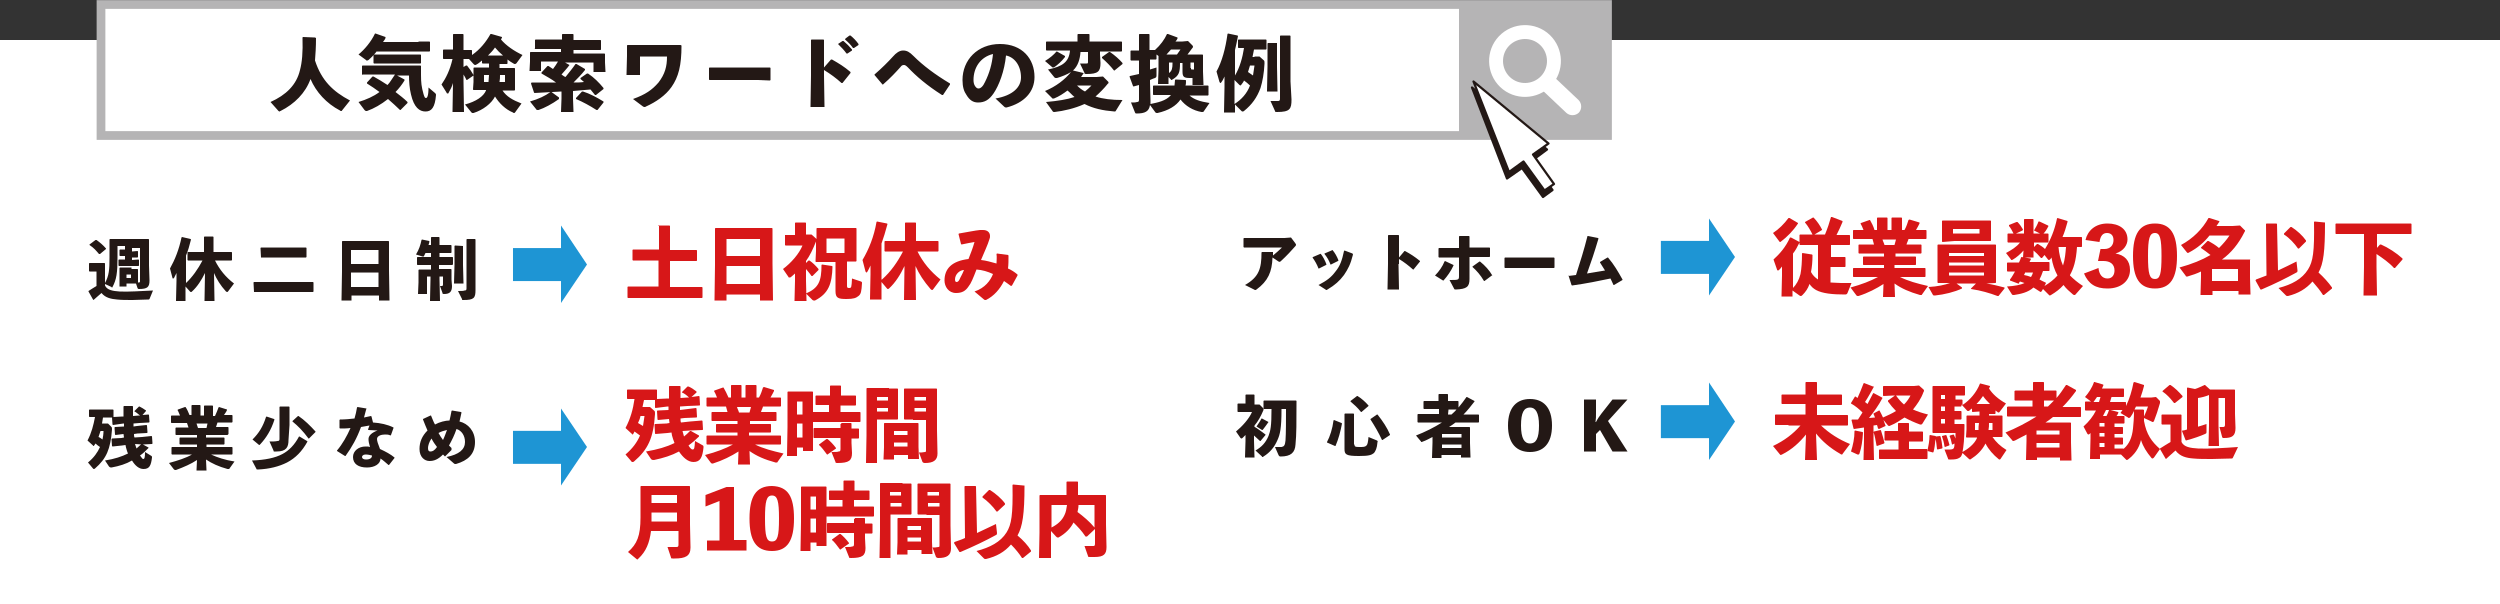 <svg version="1.1" xmlns="http://www.w3.org/2000/svg" x="0" y="0" viewBox="0 0 500 120.9" style="enable-background:new 0 0 500 120.9" xml:space="preserve"><rect x="0" y="0" width="500" height="120.9" fill="#333333" stroke="none"/><style>.st0{fill:#fff}.st1{fill:#231815}.st2{fill:#d71718}.st3{fill:#1e95d4}.st7{fill:none;stroke:#231815;stroke-width:.449;stroke-linecap:round;stroke-linejoin:round}</style><path class="st0" d="M0 8h500v112.9H0z"/><path class="st1" d="M26.3 53.8h1.2l.1.1v2.6h.1c.3 0 .3-.1.3-.3v-6.6h-1.6v.7l1.1-.1.1.1v1.1l-.1.1h-1.1v.5l1.3-.1.1.1v1.1l-.1.1H23.8l-.1-.1V52l.1-.1H25v-.7h-1l-.1-.1V50l.1-.1h1v-.7h-1.5v2.2c0 3.2-.2 4.5-1 6 0 .1-.1.1-.1.1s-.1 0-.1-.1l-1.3-.6v.3c.4.9 1.5 1.1 2.9 1.2 1.6.1 4.4-.1 6.7-.2l-.7 1.7c-.1.1-.1.1-.2.1-1.1 0-2.2.1-3.2.1-1.2 0-2.2 0-3.1-.1-1.1-.1-2.3-.3-3.1-1.3-.5.4-1 .9-1.6 1.4l-.1-.1-.9-1.6v-.1c.6-.4 1.1-.7 1.6-1v-2.9H17.9l-.1-.1v-1.5l.1-.1h3l.1.1v3.9c.8-1.5.9-2.6.9-5.1v-3.6l.1-.1h7.7l.1.1V53.1l.1 3c0 1.3-.4 1.7-2.1 1.7-.2 0-.2 0-.3-.2l-.3-.9H25.3v.6h-1.4v-3.7l.1-.1h2.3zm-6.3-3h-.2c-.6-.7-1-1.2-1.9-1.8v-.1l1.2-.9h.2c.7.5 1.3 1 1.9 1.7v.1l-1.2 1zm5.3 4.8h.9v-.7h-.9v.7zM37.1 56.7c1.4-1.3 2.5-2.9 3.4-4.6H37.6l-.1-.1v-1.5l.1-.1h3.2v-3l.1-.1h1.7l.1.1v3h3.6l.1.1V52l-.1.1H43c.9 1.8 2.1 3.3 3.8 4.6l-1.2 1.6c-.1.1-.1.1-.2.1s-.1-.1-.2-.1c-1.1-1.2-1.9-2.5-2.4-3.7l.1 5.6h-2l.1-5.6c-.7 1.4-1.5 2.7-2.6 3.7-.1.1-.1.1-.2.1s-.1 0-.2-.1l-.9-1v2.9h-1.9l.1-4.1v-1.5l-.5 1c-.1.1-.1.1-.2.1s-.1-.1-.1-.1l-.5-1.9c1-1.8 1.8-3.8 2.3-6.2l.1-.1 1.7.4.1.1c-.3 1.2-.6 2.3-1 3.2v5.6zM50.8 58.4l-.1-1.9.1-.1h11.8l.1.1v1.8l-.1.1H50.8zm1.4-6.9-.1-1.9.1-.1h9l.1.1v1.8l-.1.1h-9zM70.3 59.1v1h-2l.1-5.8v-6l.1-.1h9.2l.1.1v5.8l.1 6h-2.1v-1h-5.5zm5.4-9.1h-5.5v2.8h5.5V50zm0 4.5h-5.5v2.9h5.5v-2.9zM85.1 50.6l-.3.6c0 .1-.1.1-.1.1h-.2l-1.3-.4c.6-1 .9-1.9 1.1-2.9l.1-.1 1.4.3.1.1c-.1.3-.1.5-.2.7h.5v-1.5l.1-.1h1.5l.1.1V49h2.3l.1.1v1.4l-.1.1h-2.3v.8h2.6l.1.1v1.4l-.2.1h-2.6v.8h2.4l.1.1v2l.1 1.3c0 1.2-.5 1.6-1.6 1.6-.2 0-.3 0-.3-.2l-.5-1.4h.4c.1 0 .2-.1.2-.3v-1.6h-.7v.5l.1 4.4h-2l.1-4.4v-.5h-.7v3.5h-1.8l.1-2.3V54l.1-.1H86.2V53h-2.7l-.1-.1v-1.4l.1-.1h2.7v-.8h-1.1zm7.5-1.4V53l.1 3.7h-1.9l.1-3.7v-3.8l.1-.1 1.6.1zm2.5 8.8c0 1.6-.3 2-2.4 2-.3 0-.3 0-.3-.2l-.8-1.6c.6 0 1.1 0 1.3-.1.3 0 .4-.1.4-.4v-9.8l.1-.1H95l.1.1V58z"/><path class="st2" d="m131.6 45.2.1-.1h2.2l.1.1V50h5.3l.1.1v2l-.1.1H134v5.2h6.4l.1.1v2l-.1.1h-14.8l-.1-.1v-2.1l.1-.1h6.1v-5.2h-5.1l-.1-.1v-2l.1-.1h5.2v-4.7zM145.3 58.9v1.2h-2.4l.1-7.1v-7.3l.1-.1h11.3l.1.1v7l.1 7.4H152v-1.2h-6.7zm6.7-11.1h-6.7v3.4h6.7v-3.4zm0 5.4h-6.7v3.6h6.7v-3.6zM161.7 52.1h.2c.7.5 1.2 1 1.8 1.7v.2l-1.2 1.2h-.2c-.4-.6-.8-1-1.1-1.4v2.4l.1 4h-2.4l.1-4v-1.5c-.3.3-.6.5-.8.7-.1.1-.2.1-.3.1s-.2 0-.2-.1l-1.1-1.6c1.6-1.2 3.2-3 3.9-4.7h-3.4l-.1-.1v-2h2v-2.4l.1-.1h2l.1.1v2.3h1.1l.9.8.1.1v-2.1l.1-.1H171.2l.1.1v6.5l-.1.1h-1.8v4.9c0 .3.1.4.4.4.5 0 .5-.1.6-1.9l1.8.6c.2.1.2.1.2.3-.1 1.7-.2 2.2-.7 2.6-.5.4-1 .6-2.4.6-1.7 0-2.2-.2-2.2-1.6V52.4H163.2l-.1-.1.1-2.1v-1.9c-.6 1.5-1.2 2.8-2 3.9v.4l.5-.5zm-.5 6.6c2.5-1.1 3.1-2.4 3.1-5.7l.1-.1 2 .3.1.1c-.1 3.5-.8 5.4-3.5 6.8h-.2c-.1 0-.2 0-.3-.1l-1.3-1.3zm7.7-8.1v-2.9h-3.6v2.9h3.6zM176.4 55.9c1.8-1.6 3.1-3.5 4.2-5.6H177l-.1-.1v-1.9l.1-.1h4v-3.6l.1-.1h2l.1.1v3.6h4.4l.1.1v1.9l-.1.1h-4.1c1.1 2.2 2.6 4 4.6 5.6l-1.5 2c-.1.1-.1.1-.2.1s-.2-.1-.3-.2c-1.3-1.5-2.3-3-3-4.6l.1 6.8h-2.4l.1-6.8c-.8 1.7-1.8 3.3-3.1 4.5-.1.1-.2.1-.2.1-.1 0-.1 0-.2-.1l-1.1-1.3v3.5H174l.1-5v-1.8c-.2.5-.4.8-.6 1.2-.1.1-.1.2-.2.2s-.1-.1-.2-.2l-.6-2.3c1.3-2.2 2.3-4.7 2.8-7.6l.1-.1 2 .4.1.1c-.4 1.5-.8 2.8-1.2 3.9v7.2zM194.9 58.3c2.1-.7 3.2-2.2 3.7-3.5-1.1-.5-2.1-.8-3.3-.9-.7 1.8-1.1 2.8-1.6 3.4-.6.9-1.3 1.3-2.5 1.3-1.5 0-2.3-1.3-2.3-2.5 0-2.4 1.5-3.9 4.8-4.3.5-1.3.8-2 1.2-3.4-.7.1-1.6.3-2.6.5l-.1-.1-.5-2 .1-.1c1.8-.3 3.2-.6 4.2-.7h.6c.9 0 1.4.5 1.4 1.2 0 .2 0 .4-.1.6-.4 1.3-1 2.5-1.7 4.2 1 .1 2 .4 3.1.7 0-.6.1-1.2 0-1.9l.1-.1 2.2.3.1.1c0 1 0 1.8-.1 2.6.7.3 1.3.7 1.9 1.2v.2l-1.1 2-.2.1c-.5-.4-1-.7-1.4-1-.8 1.6-2 3-3.6 3.8-.2 0-.3 0-.4-.1l-1.9-1.6zm-3.9-2.4c0 .3.1.5.3.5.2 0 .4-.1.6-.5.2-.5.5-.9.9-1.9-.8 0-1.8.8-1.8 1.9z"/><path class="st1" d="M254.6 50.4v.7c.6-.5 1.3-1.1 1.8-1.6h-7.6l-.1-.1v-1.7l.1-.1H256.9l1.3-.1.9 1.2c0 .1.1.1.1.2s0 .2-.1.3c-.7.8-1.8 2-2.9 3-.2.2-.3.2-.5.1l-1.2-.8c-.1 2.9-.9 4.7-3.2 6.4-.1.1-.2.1-.2.1-.1 0-.2 0-.3-.1L249 57c2.8-1.6 3.3-3.3 3.3-6.5l.1-.1h2.2zM264.1 50.7c.5.6.9 1.4 1.2 2.2l-.1.1-1.4.7h-.1c-.3-.8-.7-1.5-1.2-2.2l.1-.1 1.4-.6h.1zm6.5.2c-.5 2-1 2.9-1.8 4.1-.9 1.2-1.8 2-3.3 2.9-.1.1-.2.1-.2.1-.1 0-.1 0-.2-.1l-1.4-.9c1.7-.9 2.5-1.5 3.4-2.7.9-1.1 1.3-2.2 1.7-4.1l.1-.1 1.6.6.1.2zm-4.1-.9c.5.6.9 1.3 1.2 2.1l-.1.1-1.4.7h-.1c-.3-.8-.7-1.5-1.2-2.1v-.1l1.4-.6.2-.1zM279.7 52.8l.1 5.1h-2.3l.1-5.1v-5.7l.1-.1h2l.1.1v4.4l1.1-1.3h.1c1.1.6 1.9 1.1 3 2v.1l-1.3 1.6h-.1c-.9-.8-1.8-1.5-2.8-2.1v1zM287 55.1c.8-.8 1.5-1.8 1.9-2.8l.1-.1 1.7.8v.1c-.5 1.1-1.2 2.1-2 3h-.1l-1.6-1zm4.8-7.8.1-.1h1.9l.1.1v2.2h4l.1.1v1.7l-.1.1h-4v4.4c0 1.6-.6 2-2.7 2.1-.3 0-.3 0-.4-.2l-.9-1.7c1.8 0 1.9 0 1.9-.8v-3.7h-4l-.1-.1v-1.7l.1-.1h4v-2.3zm6.7 7.7-1.6 1.2h-.1c-.7-1.2-1.5-2.1-2.3-2.8v-.1l1.4-1h.1c1 .8 1.9 1.8 2.4 2.7h.1zM308.9 53.6H301l-.1-.1v-1.9l.1-.1h9.8l.1.1v1.9l-.1.1h-1.9zM313.6 55.2c.6-.1 1.1-.1 1.6-.2.8-2.5 1.6-5 2.3-7.8h.1l2 .4.1.1c-.8 2.7-1.5 4.8-2.3 7l3.6-.6c-.3-.5-.7-1.1-1-1.6v-.1l1.5-.9h.1c1.2 1.4 2 2.8 2.9 4.4v.1l-1.7 1h-.1c-.2-.4-.4-.9-.6-1.3-2.4.5-4.8 1-7.7 1.4l-.1-.1-.6-1.9-.1.1z"/><g><path class="st2" d="M358.5 57.7c.8-.8 1.3-1.7 1.6-2.9.2-1.1.3-2.4.3-4.1l.1-.1 1.9.3.1.1c0 1.3-.1 2.4-.3 3.4.3.6.8 1.1 1.4 1.5V49H360l-.1-.1V47l.1-.1h2.5c-.4-.8-.9-1.7-1.5-2.4v-.1l1.6-.9h.1c.7.7 1.3 1.6 1.7 2.4v.1l-1.5.9h2.1c.5-1.2.9-2.4 1.2-3.5h.2l2.1.8v.2c-.4 1-.8 1.8-1.2 2.6h2.6l.1.1v1.8l-.1.1h-3.7v2.4h2.8l.1.1v1.8l-.1.1h-2.9v3.1c.6 0 1.3.1 2.1.1h2.1l-.8 2c-.1.2-.2.3-.5.3-2.5 0-4.5-.2-5.8-.9-.5-.3-.9-.6-1.3-1.2-.3.9-.8 1.6-1.4 2.2-.1.1-.2.2-.3.2-.1 0-.2 0-.3-.1l-1.4-1v1.2h-2.2l.1-4.2v-1.8c-.2.3-.4.5-.6.7-.1.1-.2.1-.2.1-.1 0-.2-.1-.2-.2l-.7-2c1.2-1.1 2.4-2.4 3.3-4.4h.2l1.7.9v.1c-.4.8-.8 1.6-1.3 2.2v7zm-.6-14.1 1.7 1v.1c-1 1.5-2.2 2.7-3.4 3.6-.1.1-.1.1-.2.1s-.1-.1-.2-.2l-1.2-1.6c1.2-.8 2.2-1.8 3.1-3h.2z"/><path class="st2" d="M378.9 51.3h4.2l.1.1v1.5l-.1.1h-4.2v.6h6.1l.1.1v1.6l-.1.1h-5c1.6.8 3.4 1.3 5.6 1.8l-1.2 1.7c0 .1-.1.1-.2.1h-.2c-2.1-.6-3.7-1.3-5.1-2.3l.1 2.7h-2.4l.1-2.6c-1.4.9-3.1 1.8-5 2.4h-.2c-.1 0-.2-.1-.2-.1l-1.2-1.6c2.2-.6 4-1.3 5.5-2.1h-4.9l-.1-.1v-1.6l.1-.1h6.1V53h-4.1l-.1-.1v-1.5l.1-.1h4.1v-.6h-5l-.1-.1V49l.1-.1h3c-.1-.4-.2-.7-.3-1.1h-3.8l-.1-.1v-1.6l.1-.1h2c-.2-.5-.4-1-.6-1.3l.1-.1 1.7-.6h.1c.3.5.7 1.3.9 2h.5v-2.4l.1-.1h1.9l.1.1V46h.8v-2.4l.1-.1h1.9l.1.1V46h.5c.4-.7.6-1.4.8-2l.2-.1 2 .6v.2c-.2.4-.4.8-.7 1.3h2l.1.1v1.6l-.1.1h-3.5c-.1.4-.3.7-.4 1.1h2.9l.1.1v1.6l-.1.1h-5.1v.6zm-2.4-3.4c.1.4.3.7.4 1.1h2c.1-.4.2-.7.3-1.1h-2.7zM397.3 56.7c1.3.2 2.4.5 3.6.8v.2l-1.2 1.5h-.2c-1.6-.6-3.3-1.1-5.3-1.4v-.1l1-1h-3.9l1.1.8v.2c-1.5.7-3.5 1.2-5.4 1.4-.3 0-.3 0-.4-.1l-.9-1.6c1.8-.1 3.2-.4 4.3-.8h-2.4l-.1-.1V49l.1-.1h11.5l.1.1V56.5l-.1.1-1.8.1zm-8.8-8.3-.1-.1v-4.1l.1-.1h9.6l.1.1V48.1l-.1.1H390.9l-2.4.2zm8.3 2.8v-.6h-7v.6h7zm0 1.9v-.6h-7v.6h7zm-7 2h7v-.6h-7v.6zm6.1-8.4v-.9h-5.3v.9h5.3zM415.4 49.4c-.2 2.9-.7 4.3-1.4 5.6v.1c.7.7 1.5 1.4 2.6 2.1l-1.5 1.7c-.1.1-.1.1-.2.1s-.2 0-.3-.1c-.7-.6-1.4-1.2-1.9-1.9-.7.8-1.5 1.4-2.5 2-.1 0-.1.1-.2.1s-.1 0-.2-.1l-1.2-1.2-.3.5-.2.1c-.5-.3-.9-.6-1.4-.9-1.1 1-2.6 1.3-3.9 1.5-.2 0-.3 0-.4-.1l-1-1.6c1.5-.1 2.7-.3 3.5-.7l-.9-.3c-.1.1-.2.2-.2.4h-.2l-1.6-.6v-.2c.4-.5.7-1.1 1-1.6h-1.5l-.1-.1v-1.6l.1-.1h2.3c.1-.3.3-.6.4-1l.1-.1 1.8.3.1.1-.3.6h3.9l.1.1v1.6l-.1.1h-1.2c-.2.6-.4 1.1-.7 1.7.4.2.7.4 1.2.6l.1.1-.3.6c1-.6 1.9-1.3 2.6-2.1-.6-1.1-1-2.3-1.2-3.6-.1.1-.1.2-.2.3-.1.1-.2.2-.3.2-.1 0-.1 0-.2-.1l-.7-.9-.5.6h-.2c-.6-.7-1-1.1-1.5-1.5v1.4h-2.1l.1-1.4c-.6.7-1.4 1.4-2.1 1.8-.1 0-.1.1-.2.1s-.2 0-.2-.1l-1-1.3c1.1-.6 2.1-1.2 2.8-2.1H401.6l-.1-.1v-1.6l.1-.1h1.1c-.3-.6-.5-1-.9-1.5V45l1.5-.6h.2c.5.5.8 1 1.1 1.5l-.1.2-1.3.6h1.6v-2.8l.1-.1h1.7l.1.1v2.8H408l-1.2-.6c.3-.5.7-1.2.9-1.8h.2l1.7.8.1.1c-.4.8-.7 1.2-1 1.5h.9l.1.1v1.6l-.1.1H406.8V49.4l.6-.6h.2c.5.3 1 .6 1.4 1 1.1-1.8 1.9-3.7 2.4-6.1l.1-.1 2 .6v.2c-.3 1.1-.6 2.1-1 3h3.8l.1.1v1.8l-.1.1h-.9zm-10.3 5-.3.6c.5.1.9.2 1.4.4.2-.3.3-.6.4-.9h-1.5zm6.6-5c.1 1.3.4 2.6.9 3.7.4-1.2.5-2.5.6-3.7h-1.5zM417.1 48c.4-1.8 1.9-3.3 4.4-3.3 2.3 0 4 1.1 4 3.2 0 1-.7 2.3-2.4 2.8 1.8.3 2.9 1.4 2.9 3.3 0 2.1-1.7 3.7-4.5 3.7-2.4 0-3.8-.9-4.7-3l2.9-1.1c.1 1.2.7 2.1 1.8 2.1 1 0 1.4-.8 1.4-1.6 0-1.3-.9-1.9-2.2-1.9h-1.1l.5-2.4h.8c1.1 0 1.8-.7 1.8-1.8 0-1-.6-1.4-1.3-1.4-.8 0-1.3.5-1.5 1.8l-2.8-.4zM435.4 51.2c0 4.4-1.3 6.5-4.4 6.5-3.1 0-4.4-2.1-4.4-6.5s1.3-6.5 4.4-6.5c3.1 0 4.4 2.1 4.4 6.5zm-3.1 0c0-3.5-.3-4.6-1.3-4.6-1.1 0-1.4 1.1-1.4 4.6 0 3.6.3 4.6 1.4 4.6 1 0 1.3-1 1.3-4.6zM435.9 53.5c2.5-.7 4.5-1.5 6.2-2.5-.6-.5-1.2-.9-1.9-1.4v-.1l1.3-1.3h.2c.7.4 1.4.8 2.1 1.4.8-.8 1.5-1.6 2.1-2.5h-4c-1.1 1.4-2.4 2.5-4.1 3.4-.1 0-.1.1-.2.1s-.2-.1-.2-.1l-1.2-1.5c2.4-1.3 4.3-3.2 5.5-5.4h.2l1.9.6.1.1-.6.9h3.2l1.5-.1.9.9c.1 0 .1.1.1.1 0 .1 0 .2-.1.3-1.2 2.4-2.7 4.2-4.5 5.5h5.7l-.1.1v3.5l.1 3.4h-2.4v-.7h-5.2v.8h-2.4l.1-3.6v-1.1c-.8.4-1.7.7-2.7 1h-.2c-.1 0-.1 0-.2-.2l-1.2-1.6zm11.7.3h-5.2v2.4h5.2v-2.4zM453.2 44.8l.1-.1h2l.1.1.2 9.3c1.3-.6 2.5-1.2 3.7-1.8l.2 1.8c0 .2 0 .3-.2.4-2.2 1.2-4.2 2.2-7 3.4h-.2l-1-1.8.1-.2c.7-.3 1.4-.5 2.1-.8l-.1-10.3zm11.8-.3c0 5.8-.3 8.2-1.3 10 1 .9 2 2 2.7 3v.2l-1.6 1.3h-.2c-.5-.8-1.3-1.8-2.1-2.7-1.3 1.5-2.9 2.4-4.9 2.9-.2 0-.3 0-.4-.1l-1.5-1.5c2.7-.7 4.7-1.8 5.9-3.7 1-1.6 1.3-3.5 1.2-9.5l.1-.1 2.1.2zm-6.9.9h.2c1.1.7 2.2 1.7 2.9 2.7v.2l-1.4 1.4h-.2c-.7-1-1.7-2.1-2.8-2.8v-.2l1.3-1.3zM475.2 49.8l.8-.9h.2c1.4.6 3.1 1.7 4.3 2.8v.2l-1.5 1.7h-.2c-1-1.1-2.3-2-3.5-2.8v2.6l.1 5.7h-2.7l.1-5.7v-6.6h-5.6l-.1-.1v-1.9l.1-.1h15l.1.1v1.9l-.1.1H475.4v3z"/></g><g><path class="st3" d="m347 51.4-5.2 7.7V43.7l5.2 7.7z"/><path transform="rotate(-180 337.837 51.49)" class="st3" d="M332.2 48.2h11.3v6.6h-11.3z"/></g><g><path class="st3" d="m117.4 52.9-5.2 7.7V45.1l5.2 7.8z"/><path transform="rotate(-180 108.249 52.907)" class="st3" d="M102.6 49.6h11.3v6.6h-11.3z"/></g><g><path class="st1" d="M250.8 85.3c.7.4 1.5 1 2.3 1.6v.1l-1 1.2h-.1c-.4-.4-.8-.7-1.2-1.1v1.1l.1 3.3H249l.1-3.3V87l-.6.6c-.1.1-.2.1-.2.1s-.1 0-.2-.1l-.9-1.3c1.2-1 2.6-2.5 3.2-3.9h-2.8l-.1-.1v-1.5l.1-.1h1.5V79l.1-.1h1.6l.1.1v1.9h1l.7.7s.1.1.1.2v.2c-.5 1.2-1.1 2.3-1.8 3.1v.2zm5.5-3.4c0 3.8-.3 5-.8 6.1-.6 1.4-1.5 2.5-2.8 3.3-.1.1-.1.1-.2.1s-.1 0-.1-.1l-1.3-1.2c1.2-.7 2-1.5 2.6-2.9.4-1.1.6-1.9.6-5.4h-1.5l-.1-.1v-1.5l.1-.1h6.4l.1.1c0 4.2 0 6.7-.2 8.7-.1 1.6-.9 2.4-3 2.4-.2 0-.3-.1-.4-.3l-.7-1.6h1.3c.5-.1.7-.3.8-1.3.1-1.5.1-4 .1-6.3h-.9zm-2.6 2.5c-.4.6-.8 1.1-1.1 1.5l-.1.1h-.1l-1.1-.7c.4-.6.7-1 1-1.6h.1l1.3.7zM268.3 84.6l.1.1c-.3 1.6-.7 3.1-1.3 4.5h-.1l-1.6-.7v-.1c.6-1.1 1.1-2.7 1.3-4.3l.1-.1 1.5.6zm2.6 4.3c0 .4.1.5.9.5.9 0 1.2 0 1.5-.3.2-.2.3-.6.4-1.7l1.7.7c.1.1.2.1.1.3-.1 1.3-.4 1.8-.7 2.2-.5.4-1 .6-3 .6-2.6 0-2.9-.3-2.9-1.4v-7l.1-.1h1.7l.1.1v6.1zm.5-9.7h.1c.8.5 1.5 1.1 2.2 1.9v.1l-1.4 1.2h-.1c-.7-.9-1.4-1.5-2.1-2.1v-.1l1.3-1zm4 3.7h.1c1.1 1.4 1.9 2.6 2.5 4v.1l-1.5 1h-.1c-.7-1.5-1.4-2.7-2.3-4.1v-.1l1.3-.9zM291.7 81.5c.6-.7 1.1-1.4 1.6-2.1h.1l1.5.8v.1c-.7.9-1.4 1.8-2.2 2.6h3l.1.1v1.4l-.1.1h-4.6c-.4.3-.8.6-1.3.9h4.1l.1.1v3.1l.1 2.9h-1.9V91h-3.9v.6h-1.9l.1-3.1v-1.1c-.6.3-1.3.7-1.9.9-.1 0-.2.1-.2.1-.1 0-.2 0-.2-.1l-1-1.2c1.8-.7 3.6-1.6 5.2-2.6h-4.8l-.1-.1v-1.5l.1-.1H287.8v-1h-3l-.1-.1v-1.4l.1-.1h2.9v-1.3l.1-.1h1.7l.1.1v1.3h2l.1.1v1.2zm.6 5.3h-3.9v.7h3.9v-.7zm0 2.1h-3.9v.7h3.9v-.7zm-2.6-7-.1 1h.7c.3-.3.7-.6 1-1h-1.6zM310.4 85.1c0 3.7-1.8 5.3-4.4 5.3s-4.4-1.6-4.4-5.3c0-3.7 1.8-5.3 4.4-5.3s4.4 1.6 4.4 5.3zm-2.6 0c0-2.6-.7-3.6-1.8-3.6-1.2 0-1.8 1-1.8 3.6s.7 3.6 1.8 3.6c1.2 0 1.8-1 1.8-3.6zM319.2 82.7c0 .6 0 1.1-.1 1.7h.1c.3-.6.7-1.2 1.1-1.7l2.2-2.8h3l-3.9 4.3 3.9 6.1h-3L320 86l-.8.8v3.5h-2.4V79.9h2.4v2.8z"/></g><g><path class="st2" d="M357.7 85h-2.6l-.1-.1V83l.1-.1h6v-2.1h-4.7l-.1-.1V79l.1-.1h4.7v-2.4l.1-.1h2.1l.1.1v2.4h4.9l.1.1v1.9l-.1.1h-4.9v2h6.1l.1.1V85l-.1.1H364.2c1.7 1.6 3.6 2.8 5.8 3.7l-1.5 2c0 .1-.1.1-.2.1s-.1 0-.2-.1c-2.1-1.2-3.6-2.5-4.9-4.1l.2 5.3H361l.2-5.1c-1.3 1.6-2.8 3-4.8 4-.1 0-.2.1-.2.1-.1 0-.1 0-.2-.1l-1.4-1.7c2.3-1.1 4-2.4 5.5-4.1h-2.4zM372.5 86.4l.1.1c-.1 1.7-.3 3-.7 4.2-.1.2-.1.2-.2.2h-.2l-1.3-.6c.4-1.3.7-2.6.7-4.1l.1-.1 1.5.3zm2.3-9.1c-.6 1.1-1.2 2.2-1.8 3.1.1.1.3.2.5.4.4-.7.7-1.4 1.1-2.1l.1-.1 1.7.9.1.1c-.8 1.5-1.8 2.9-2.7 4 .4 0 .8-.1 1.2-.1-.1-.3-.2-.5-.3-.7v-.1l1.1-.6h.1c.2.4.5.9.7 1.4.9-.4 1.8-.8 2.6-1.3-.6-.6-1.1-1.2-1.6-1.9v-.2l1.4-1h-.3l-2 .1-.1-.1v-1.8l.1-.1h6.1l1-.1.9.8s.1.1.1.2 0 .2-.1.3c-.5 1.4-1.3 2.5-2.1 3.5.9.4 1.8.7 3 1l-1.1 1.8c-.1.1-.1.2-.3.2h-.2c-1.1-.4-2.2-.9-3.1-1.4-.9.6-1.8 1.2-2.8 1.6-.1 0-.2.1-.2.1-.1 0-.2 0-.3-.1l-.9-1.1c.1.4.3.8.4 1.1v.1l-1.3.6-.2-.1c-.1-.3-.1-.5-.2-.7l-.7.1V88l.1 4h-2.1l.1-4v-2.5c-.6.1-1.3.2-2 .3l-.1-.1-.4-1.7.1-.1h1.2c.3-.5.6-.9.9-1.4-.7-.7-1.4-1.3-2.3-1.8v-.1l.8-1.3h.1c.1.1.3.2.4.3.4-.9.8-1.8 1.2-2.9l.1-.1 1.8.7h.2zm1.3 8.7.1.1c.3.9.5 1.7.7 2.5l-.1.1-1.4.5-.1-.1c-.2-1.1-.3-1.8-.6-2.7l.1-.1 1.3-.3zm3.5 2.1H377l-.1-.1v-1.7l.1-.1h2.6v-1.5l.1-.1h2l.1.1v1.6h2.7l.1.1v1.8l-.1.1h-2.7v1.5h3.6l.1.1v1.8l-.1.1h-9.5l-.1-.1V90l.1-.1h3.8v-1.8zm-.4-9c.5.7 1 1.3 1.6 1.8.6-.6 1-1.2 1.3-1.8h-2.9z"/><path class="st2" d="m388 87.2.1.1c.2.7.3 1.4.4 2.3l-.1.1-.9.2-.1-.1c-.1-.6-.1-1.3-.3-2-.1 1.1-.2 1.9-.4 2.6l-.1.1-1.1-.3v-.1c.2-1 .4-1.9.4-3l.1-.1 1.1.2.1.1.8-.1zm9.8-4.1H400.4l.1.1v4.1l-.1.1H398.5c.7 1 1.5 1.8 2.8 2.6l-1.2 1.8c-.1.1-.1.1-.2.1s-.1 0-.2-.1c-1-.8-2-1.9-2.6-3.1-.7 1.4-1.8 2.4-2.9 3.1-.1.1-.2.1-.2.1s-.1 0-.2-.1l-1.3-1.2c-.1.3-.2.5-.3.7-.3.3-.7.6-1.9.6h-.4c-.2 0-.3 0-.3-.2l-.7-1.8h1.1c.4 0 .6-.1.7-.2.1-.1.2-.4.2-1l-.4.2h-.1c-.1-.6-.3-1.3-.5-1.7l.1-.1.7-.2.1.1c.1.2.2.5.3.7v-1.1h-4.5l-.1-.1V77.3l.1-.1h6.3l.1.1V79l-.1.1h-1.8v.8h1.3l.1.1v1c1.5-1 2.8-2.5 3.5-4.3h.1l1.9.5v.1c-.1.1-.1.3-.2.4.7 1.1 1.8 2.1 3.4 3l-1.3 1.7c-.1.1-.1.1-.2.1s-.1 0-.2-.1-.3-.2-.4-.3v.6l-.1.1h-1.2v.3zm-8.8-3.3V79h-.8v.8h.8zm0 2.4v-.9h-.8v.9h.8zm-.8 2.5h.8v-.9h-.8v.9zm1 2.3.1.1c.2.5.4 1.2.6 1.9l-.1.1-.8.3-.1-.1c-.1-.8-.3-1.4-.5-2v-.1l.8-.2zm5.3-4.6-.1-.1v-.6c-.2.1-.3.2-.5.4-.1.1-.2.1-.3.1-.1 0-.1 0-.2-.1l-1.1-1.2v.3l-.1.1h-1.3v.9h1.3l.1.1v1.5l-.1.1h-1.3v.9h1.9l.1.1c0 2.8-.2 4.5-.4 5.5 1.1-.6 2.4-1.6 2.9-2.8v-.1h-2.1l-.1-.1.1-1.5v-2.7l.1-.1h2.5v-.8l-1.4.1zm.5 2.2V86h.7c0-.5 0-.9.1-1.4h-.8zm3-3.8c-.5-.5-1-1-1.4-1.6-.4.6-.8 1.1-1.3 1.6h2.7zm-.2 3.8c0 .5 0 .9-.1 1.4h.8v-1.4h-.7z"/><path class="st2" d="M411.3 79.6c.7-.8 1.3-1.7 1.9-2.6h.2l1.8 1v.2c-.8 1.1-1.7 2.2-2.7 3.2H416.1l.1.1v1.8l-.1.1h-5.5c-.5.4-1 .8-1.5 1.1h5l.1.1v3.9l.1 3.6H412v-.6h-4.6v.5h-2.2l.1-3.8v-1.3c-.8.4-1.5.8-2.3 1.2-.1 0-.2.1-.3.1-.1 0-.2 0-.3-.2l-1.3-1.5c2.2-.9 4.3-2 6.2-3.2h-5.8l-.1-.1v-1.8l.2-.1h4.9v-1.2H403l-.1-.1v-1.8l.2-.1h3.5v-1.6l.1-.1h2l.1.1v1.6h2.4l.1.1v1.4zm.6 6.5h-4.6v.8h4.6v-.8zm0 2.5h-4.6v.9h4.6v-.9zm-3-8.5h-.1v1.2h.8l1.2-1.2h-1.9zM428.8 83.6v.6c.5 2.7 1.5 4.1 3.2 5.6l-1.2 1.7c-.1.1-.2.2-.3.2-.1 0-.1 0-.2-.1-1-1.2-1.7-2.3-2.1-3.6-.4 1.7-1.3 2.9-2.6 3.9-.1 0-.1.1-.2.1s-.1 0-.2-.1l-1-1H420v.9h-2l.1-4.1v-1.1l-.2.2c-.1.1-.2.1-.2.1s-.1 0-.2-.1l-.8-1.5c1.1-1 1.9-2 2.5-3.2h-2.1l-.1-.1v-1.6l.1-.1h1.1l-1.2-.9c.7-.8 1.4-1.8 1.8-3h.1l1.7.5.1.1c-.1.2-.2.5-.3.7h4.3l.1.1v1.5l-.1.1h-2.4c-.1.3-.2.6-.3 1h3.1l.1.1v.7c.7-1.4 1.2-3.1 1.5-4.7l.2-.1 1.9.6v.2c-.2.7-.4 1.5-.7 2.3h2.2l.9-.1.7.7c.1.1.1.1.1.3v.2c-.4 1.4-.8 2.6-1.2 3.6-.1.2-.2.2-.3.2 0 0-.1 0-.2-.1l-1.5-.7zm-9.4-4.2c-.2.3-.5.7-.7 1h1.1c.1-.3.2-.6.3-1h-.7zm.5 5.9h1v-.7h-1v.7zm0 2h1v-.7h-1v.7zm0 2.1h1v-.8h-1v.8zm1.4-6.2c.2-.4.4-.8.5-1.2h.1-.7l-.6 1.2h.7zm3.5 6.5c1-.9 1.6-2.1 1.8-4 .1-1 .2-2.1.2-3.5-.2.4-.4.8-.7 1.2-.1.1-.2.2-.3.2-.1 0-.1 0-.2-.1l-1.5-.9c.1-.2.3-.4.4-.6h-2.4l1.5.4.1.1c-.1.2-.2.5-.4.7h1.5l.1.1v1.3l-.1.1H422.9v.7h1.6l.1.1v1.2l-.1.1h-1.6v.7h1.6l.1.1v1.2l-.1.1h-1.6v.8h1.8l.1.1v-.1zm4-7.7v1.3c.3-.6.6-1.4.8-2h-2.4l-.3.6h1.7l.2.1z"/><path class="st2" d="M446.6 91.5c-.1.2-.1.2-.3.2-1.3 0-2.7.1-3.9.1-1.4 0-2.7 0-3.7-.1-1.4-.1-2.7-.4-3.6-1.6-.6.5-1.2 1.1-1.9 1.7l-.1-.1-1.1-1.9v-.1c.8-.5 1.4-.9 2.1-1.3v-3.5h-1.7l-.1-.1V83l.1-.1h3.8l.1.1v5.4c.5 1 1.7 1.2 3.3 1.3 2 .1 5.2-.1 8-.3l-1 2.1zM435 80.6h-.2c-.7-.9-1.3-1.6-2.3-2.3v-.1l1.4-1.2h.2c.9.6 1.6 1.3 2.4 2.2v.2l-1.5 1.2zm4.4 4.8c.7-.2 1.3-.4 1.9-.6v1.6c0 .3-.1.3-.3.4-.9.4-2.3.9-3.8 1.3l-.1-.1-.7-1.8.1-.1c.3 0 .6-.1.9-.2v-8.3l.1-.1 1.5.3c.7-.2 1.2-.5 1.9-.8h.1c.3.3.7.6 1 .9H446.9l.1.1v4.8l.1 2.8c0 1.6-.7 2-2.3 2-.3 0-.3 0-.4-.3l-.5-1.9h.7c.3 0 .4-.1.4-.5v-5.3h-1.3V85l.1 4.2h-2.1l.1-4.2v-6c-.7.3-1.5.5-2.2.6v5.8z"/></g><g><path class="st3" d="m347 84.3-5.2 7.7V76.5l5.2 7.8z"/><path transform="rotate(-180 337.837 84.315)" class="st3" d="M332.2 81h11.3v6.6h-11.3z"/></g><g><path class="st1" d="M17.6 92.5c1.2-1 1.9-2 2.4-3.1-.3-.2-.6-.4-.9-.7l-.2.3c-.1.1-.1.2-.2.2 0 0-.1 0-.1-.1l-1.1-1c.8-1.5 1.2-3.1 1.5-4.7h-1.1l-.1-.1V82l.1-.1h4.7l.1.1v1.4l1.8-.1h.2v-2l.1-.1h1.7l.1.1v1.9l1.2-.1h.2c-.4-.3-.8-.7-1.1-.8v-.1l.9-.9h.1c.4.2.9.5 1.3.8v.1l-.7.8 1.2-.1.1.1.1 1.4-.1.1-1.9.1-1.2.1v.6l.7-.1 1.9-.2.1.1.1 1.4-.1.1-1.9.1-.7.1c0 .2 0 .5.1.7l1.5-.1 1.9-.2.1.1.1 1.4-.1.1-1.9.1-1.5-.1.3.9c.3-.3.7-.6 1-.9h.1l1.3.7v.1c-.6.6-1.1 1.1-1.7 1.5.3.4.5.7.6.7.3 0 .4-.2.4-1.4l1.3.8c.1.1.1.1.1.3-.2 1.6-.5 2.3-1.7 2.3-.9 0-1.7-.7-2.3-1.7-1.2.7-2.5 1.1-4.1 1.4-.2 0-.3 0-.5-.2l-.8-1.2c1.9-.3 3.4-.8 4.6-1.4-.2-.4-.3-.9-.4-1.2 0-.2-.1-.3-.1-.5l-.7.1-1.9.2-.1-.1-.1-1.4.1-.1 1.9-.1.5-.1c0-.2-.1-.5-.1-.7l-1.6.2-.1-.1-.1-1.4.1-.1 1.8-.1v-.6h-.1l-2.1.3-.1-.1-.1-1.4h-1.8c-.1.4-.1.8-.2 1.2H21.6l.7.7c.1.1.1.3.1.5-.3 3.9-1.1 5.8-3.4 7.8-.1.1-.2.1-.2.1-.1 0-.1 0-.2-.1l-1-1.2zm2.5-6.3c-.1.4-.3.8-.4 1.2.3.1.5.3.8.5.1-.5.2-1.1.2-1.7h-.6zM41.3 87.5h3.5l.1.1v1.2l-.1.1h-3.5v.5h5.1l.1.1v1.3l-.1.1h-4.2c1.3.6 2.8 1.1 4.7 1.4l-1 1.4c0 .1-.1.1-.2.1h-.2c-1.8-.5-3.1-1.1-4.3-1.9l.1 2.2h-2l.1-2.1c-1.2.8-2.6 1.4-4.2 2H35c-.1 0-.1-.1-.2-.1l-1-1.3c1.8-.5 3.4-1 4.6-1.7h-4l-.1-.1v-1.3l.1-.1h5v-.5H36l-.1-.1v-1.2l.1-.1H39.4V87h-4.2l-.1-.1v-1.3l.1-.1h2.5l-.3-.9h-3.1l-.1-.1v-1.3l.1-.1H36c-.2-.4-.3-.8-.5-1.1l.1-.1 1.4-.5h.1c.3.4.6 1.1.8 1.6h.4v-1.9l.1-.1H40l.1.1v2h.7v-1.9l.1-.1h1.6l.1.1v2h.4c.3-.6.5-1.2.7-1.7l.1-.1 1.6.5v.1c-.1.3-.4.7-.6 1h1.6l.1.1v1.3l-.1.1H43.5l-.3.9H45.6l.1.1v1.3l-.2.2H41.2v.5zm-2-2.8.3.9h1.7c.1-.3.1-.6.2-.9h-2.2zM54.8 83.8l.1.1c-.7 2.2-1.7 3.7-2.8 4.9l-.2.2c-.1 0-.1 0-.2-.1l-1.2-1c1.3-1.3 2.1-2.6 2.7-4.5l.1-.1 1.5.5zm-4.4 8.3c2.6-.1 4.6-.5 6.1-1.3 1.3-.7 2.4-1.8 3.3-3.5h.1l1.5.9.1.1c-1.1 2-2.4 3.3-4.1 4.2-1.6.8-3.5 1.3-5.8 1.4-.2 0-.3 0-.3-.1l-.9-1.7zm7.3-4.1c0 1.4-.4 2.3-2.4 2.3h-.5s-.1 0-.1-.2l-.8-1.8c.6 0 1.2 0 1.6-.1.3 0 .4-.1.4-.4v-6.4l.1-.1h1.8l.1.1V85l-.2 3zm4.1-.3h-.1c-1.1-1.5-2.1-2.5-3.2-3.4v-.1l1.1-1h.1c1.2.8 2.4 2 3.4 3.1v.1l-1.3 1.3zM73.2 82c-.1.5-.3 1-.4 1.5.5-.1.9-.2 1.4-.3l.1.1.3 1.2c1.5.1 2.9.4 4.1 1v.1l-.5 1.4-.1.1c-.4-.2-.7-.2-1.1-.2-.8 0-1.6.3-1.6.9 0 .4.2 1 .6 2 1.1.5 2.2 1.1 2.9 1.7v.1L77.8 93h-.1c-.6-.5-1-.9-1.6-1.3 0 1.1-1.2 1.8-2.7 1.8-1.7 0-2.8-.7-2.8-2.1 0-1.2 1.1-2.1 2.5-2.1.5 0 .6 0 .9.1-.2-.7-.3-1.1-.3-1.6 0-.7.7-1.3 1.8-1.7-.5 0-1.2-.1-1.8-.1l-.1-.1.3-.8c-.6.1-1.2.2-1.7.3-.8 2.2-1.8 4-3.1 5.8H69l-1.6-1v-.1c1.1-1.3 2-2.9 2.7-4.5-.7.1-1.4.1-2.1.1l-.1-.1V84l.1-.1c1 0 2-.1 2.9-.2.2-.7.4-1.5.5-2.2l.1-.1 1.8.3-.1.3zm-.1 8.9c-.5 0-.7.3-.7.5 0 .3.3.5.8.5.8 0 1.2-.3 1.2-.8-.4-.1-.8-.2-1.3-.2zM89 91.3l-.4-.4c-1 1-1.8 1.3-2.7 1.3-1 0-2-.8-2-2.4 0-1.4.5-2.6 1.6-3.7-.3-.7-.6-1.4-.9-2.2v-.1l1.5-.7h.1c.3.7.5 1.3.8 1.8.9-.5 2.1-.8 2.9-.8.1-.5.3-1.2.4-1.9l.1-.1 1.8.3.1.1c-.1.6-.3 1.3-.4 1.8 1.7.4 3.1 1.9 3.1 4.1 0 2.4-1.4 3.7-3.8 4.4-.2 0-.3 0-.4-.1l-1.5-1.3c2.5-.5 3.7-1.5 3.7-3 0-1.3-.7-2.3-1.7-2.6-.4 1.2-.9 2.2-1.5 3.3l.5.5v.4l-1.2 1.2-.1.1zm-3.4-1.7c0 .6.2.7.5.7.4 0 .8-.2 1.3-.9-.4-.5-.8-1.1-1.1-1.7-.5.7-.7 1.5-.7 1.9zm3.8-3.6c-.5.1-1.2.3-1.7.6.2.4.6 1 .9 1.4.3-.6.6-1.5.8-2z"/></g><g><path class="st2" d="M125.1 90.9c1.4-1.2 2.3-2.4 2.9-3.8-.4-.3-.7-.5-1.1-.8l-.2.4c-.1.1-.1.2-.2.2 0 0-.1 0-.1-.1l-1.3-1.2c1-1.9 1.5-3.7 1.8-5.8h-1.4l-.1-.1V78l.1-.1h5.8l.1.1v1.8l2.1-.1h.3v-2.4l.1-.1h2.1l.1.1v2.3l1.4-.1h.3c-.4-.4-.9-.8-1.4-1v-.1l1.1-1.1h.2c.5.2 1.1.6 1.6 1v.2l-1 .9 1.5-.2.1.1.1 1.7-.1.1-2.4.1-1.5.1v.7l.8-.1 2.4-.3.1.1.1 1.7-.1.1-2.4.1-.8.1c0 .3 0 .6.1.8l1.8-.2 2.4-.2.1.1.1 1.7-.1.1-2.4.1-1.6.1c.1.4.2.8.3 1.1.4-.3.8-.7 1.2-1.1h.2l1.6.9v.2c-.7.7-1.4 1.3-2.1 1.8.3.5.6.8.8.8.4 0 .4-.3.5-1.7l1.6.9c.1.1.1.1.1.4-.2 1.9-.6 2.9-2 2.9-1.1 0-2.1-.9-2.9-2.1-1.5.8-3.1 1.3-5 1.7-.3 0-.4 0-.6-.2l-1-1.5c2.3-.4 4.1-.9 5.7-1.7-.2-.5-.4-1.1-.5-1.5 0-.2-.1-.4-.1-.6l-.8.1-2.4.2-.1-.1-.1-1.8.1-.1 2.3-.1.6-.1c0-.3-.1-.6-.1-.8l-2.2.2-.1-.1-.1-1.7.1-.1 2.2-.1v-.7h-.2l-2.4.3-.1-.1V80h-2.2c-.1.5-.2 1-.3 1.4h1.5l.9.8c.1.1.1.3.1.6-.3 4.8-1.4 7.1-4.2 9.5-.1.1-.2.1-.3.1-.1 0-.2 0-.2-.1l-1.2-1.4zm3-7.7c-.1.5-.3 1-.5 1.4.3.2.7.4 1 .6.1-.6.2-1.3.3-2h-.8zM149.8 84.8H154.1l.1.1v1.5l-.1.1H149.8v.6H156.1l.1.1v1.6l-.1.1H151c1.6.8 3.5 1.3 5.7 1.8l-1.2 1.7c0 .1-.1.1-.2.1h-.2c-2.2-.6-3.8-1.3-5.2-2.3l.1 2.7h-2.4l.1-2.6c-1.4.9-3.2 1.8-5.1 2.4h-.2c-.1 0-.2-.1-.2-.1L141 91c2.3-.6 4.1-1.3 5.6-2.1h-5.2l-.1-.1v-1.6l.1-.1h6.1v-.6h-4.2l-.1-.1v-1.5l.1-.1h4.2v-.6h-5.1l-.1-.1v-1.6l.1-.1h3.1c-.1-.4-.2-.7-.3-1.1h-3.8l-.1-.1v-1.6l.1-.1h2c-.2-.5-.4-1-.6-1.3l.1-.1 1.7-.6h.1c.3.5.7 1.3 1 2h.5v-2.4l.1-.1h1.9l.1.1v2.4h.8v-2.4l.1-.1h2l.1.1v2.4h.5c.4-.7.6-1.4.8-2l.2-.1 2 .6v.2c-.2.4-.4.8-.7 1.3h2l.1.1v1.6l-.1.1h-3.5c-.1.4-.3.7-.4 1.1h3l.1.1v1.6l-.1.1H150v.6zm-2.4-3.4c.1.4.3.7.4 1.1h2.1c.1-.4.2-.7.3-1.1h-2.8zM159.4 89.5v1.7h-2l.1-5.8v-7l.1-.1h4.9l.1.1v11.8h-2v-.7h-1.2zm1.1-9.2h-1.1v2.6h1.1v-2.6zm0 4.4h-1.1v2.8h1.1v-2.8zM166 81h-2.8l-.1-.1v-1.7l.1-.1h2.8v-1.9l.1-.1h2l.1.1v1.9h2.9l.1.1V81l-.1.1h-3v1.3h3.9l.1.1v1.8l-.1.1h-9.4l-.1-.1v-1.8l.1-.1h3.2V81zm2.2 3.8.1-.2h1.9l.1.1v1h1.4l.1.1v1.8l-.1.1h-1.4v.9l.1 2c0 1.5-.6 2-2.9 2-.3 0-.4 0-.4-.2l-.8-2c.8 0 1.2 0 1.4-.1.3 0 .4-.1.4-.5v-2.2H162.8l-.1-.1v-1.8l.1-.1H168.1v-.8zm-2.9 3h.2c.4.3 1.2 1.1 1.7 1.8v.1l-1.7 1.2h-.1c-.5-.7-1.2-1.6-1.6-1.9v-.1l1.5-1.1zM177.8 77.7h1.7l.1.1v6l-.1.1h-4.1v8.7h-2.2l.1-5.5v-9.4l.1-.1h4.4zm-.2 2.4v-.7h-2.2v.7h2.2zm-2.2 2.2h2.2v-.7h-2.2v.7zm3.4 8.7v.9h-2.1l.1-2.4v-4.8l.1-.1h6.7l.1.1v4.7l.1 2.4h-2.2V91h-2.8zm2.7-4.8h-2.7v.8h2.7v-.8zm0 2.3h-2.7v.8h2.7v-.8zm1.1-4.6h-1.7l-.1-.1v-6l.1-.1h6.4l.1.1v8.3l.1 4.6c0 1.4-.9 1.9-2.5 1.9-.3 0-.4-.1-.5-.2l-.7-1.9c.4 0 .7 0 1.2-.1.2 0 .2-.1.2-.5V84h-2.6zm2.6-3.8v-.7h-2.3v.7h2.3zm-2.3 2.2h2.3v-.7h-2.3v.7zM130.2 106.2c-.3 2.4-1 4.1-2.5 5.5l-.2.2c-.1 0-.1 0-.2-.1l-1.7-1.4c1.8-1.6 2.5-3.2 2.5-6.9v-6.2l.1-.1h9.7l.1.1V104.9l.1 4.6c0 1.7-1 2.2-3.2 2.2h-.3c-.3 0-.4 0-.4-.2l-.7-2.1h1.8c.3 0 .4-.1.4-.5v-2.7h-5.5zm5.2-3.7h-5.1v1.8h5.1v-1.8zm0-3.5h-5.1v1.6h5.1V99zM149.3 108.1v2h-7.9v-2h2.5v-7.9l-2.8 1.1V99l4.2-1.6h1.5V108h2.5zM158.8 103.7c0 4.4-1.3 6.5-4.4 6.5-3.2 0-4.5-2.1-4.5-6.5s1.3-6.5 4.5-6.5c3.2.1 4.4 2.1 4.4 6.5zm-3 0c0-3.5-.3-4.6-1.4-4.6-1.1 0-1.4 1.1-1.4 4.6 0 3.6.3 4.6 1.4 4.6 1.1 0 1.4-1 1.4-4.6zM162.1 108.5v1.7h-2l.1-5.8v-7l.1-.1h4.9l.1.1v11.8h-2v-.7h-1.2zm1.1-9.2h-1.1v2.6h1.1v-2.6zm0 4.4h-1.1v2.8h1.1v-2.8zm5.5-3.7h-2.8l-.1-.1v-1.7l.1-.1h2.8v-1.9l.1-.1h2l.1.1v1.9h2.9l.1.1v1.7l-.1.1h-3v1.3h3.9l.1.1v1.8l-.1.1h-9.4l-.1-.1v-1.8l.1-.1h3.2V100zm2.2 3.8.1-.2h1.9l.1.1v1h1.4l.1.1v1.8l-.1.1H173v.9l.1 2c0 1.5-.6 2-2.9 2-.3 0-.4 0-.4-.2l-.8-2c.8 0 1.2 0 1.4-.1.3 0 .4-.1.4-.5v-2.2H165.5l-.1-.1v-1.8l.1-.1H170.8v-.8zm-3 3h.2c.4.3 1.2 1.1 1.7 1.8v.1l-1.7 1.2h-.1c-.5-.7-1.2-1.6-1.6-1.9v-.1l1.5-1.1zM180.5 96.7h1.7l.1.1v6l-.1.1h-4.1v8.7h-2.2l.1-5.5v-9.4l.1-.1h4.4zm-.3 2.4v-.7H178v.7h2.2zm-2.1 2.2h2.2v-.7h-2.2v.7zm3.4 8.7v.9h-2.1l.1-2.4v-4.8l.1-.1h6.7l.1.1v4.7l.1 2.4h-2.2v-.8h-2.8zm2.7-4.8h-2.7v.8h2.7v-.8zm0 2.3h-2.7v.8h2.7v-.8zm1.1-4.6h-1.7l-.1-.1v-6l.1-.1h6.4l.1.1v8.3l.1 4.6c0 1.4-.9 1.9-2.5 1.9-.3 0-.4-.1-.5-.2l-.7-1.9c.4 0 .7 0 1.2-.1.2 0 .2-.1.2-.5V103h-2.6zm2.5-3.8v-.7h-2.3v.7h2.3zm-2.2 2.2h2.3v-.7h-2.3v.7zM192.9 97.3l.1-.1h2.1l.1.1.2 9.3c1.3-.6 2.5-1.2 3.8-1.8l.2 1.8c0 .2 0 .3-.2.4-2.2 1.2-4.3 2.2-7.1 3.4h-.2l-1.1-1.8.1-.2c.8-.3 1.5-.5 2.1-.8l-.1-10.3zm12-.2c0 5.8-.4 8.2-1.4 10 1.1.9 2.1 2 2.7 3v.2l-1.6 1.3h-.2c-.5-.8-1.3-1.8-2.2-2.7-1.3 1.5-2.9 2.4-5 2.9-.2 0-.3 0-.4-.1l-1.5-1.5c2.7-.7 4.8-1.8 6-3.7 1-1.6 1.3-3.5 1.2-9.5l.1-.1 2.1.2h.2zm-7.1.9h.2c1.1.7 2.3 1.7 3 2.7v.2l-1.5 1.4h-.2c-.7-1-1.8-2.1-2.8-2.8v-.2l1.3-1.3zM217.1 107.3c-.8-1.2-1.6-2-2.4-2.8-.6 1.2-1.6 2.2-3 3h-.2c-.1 0-.2-.1-.3-.2l-1-1.1v5.4h-2.4l.1-5.1v-7.4l.1-.1H213.3v-2.6l.1-.1h2.1l.1.1V99h5.5l.1.1V104.9l.1 4.5c0 1.4-.5 2-2.4 2h-.9c-.3 0-.4 0-.4-.2l-.7-2h1.8c.2 0 .3-.1.3-.5v-2.9l-1.6 1.5h-.3zm-6.8-6.3v4.5c1.2-.6 2.1-1.4 2.6-2.5.3-.6.4-1.3.5-2h-3.1zm5.4 0c0 .5-.1.9-.2 1.4 1.2.9 2.4 1.9 3.4 3.1V101h-3.2z"/></g><g><path class="st3" d="m117.4 89.4-5.2 7.7V81.7l5.2 7.7z"/><path transform="rotate(-180 108.249 89.485)" class="st3" d="M102.6 86.2h11.3v6.6h-11.3z"/></g><g><path style="fill:#fff;stroke:#b5b4b5;stroke-width:1.748" d="M20.2.9h301.3v26.2H20.2z"/><path style="fill:#b5b4b5" d="M291.8.9h29.7v26.2h-29.7z"/><path d="M309 8c2.3 2.2 2.4 5.9.2 8.2-2.2 2.3-5.9 2.4-8.2.2-2.3-2.2-2.4-5.9-.2-8.2 2.2-2.3 5.9-2.4 8.2-.2z" style="fill:none;stroke:#fff;stroke-width:2.782"/><path class="st0" d="m310.3 14.9 5.4 5.1c.7.7.7 1.8.1 2.5-.7.7-1.8.7-2.5.1l-5.4-5.1"/><path class="st1" d="m310.5 38-4.2-5.8 3.1-2.3-15-12.4 7 18.2 3-2.1 4.2 5.8z"/><path class="st7" d="m310.5 38-4.2-5.8 3.1-2.3-15-12.4 7 18.2 3-2.1 4.2 5.8z"/><g><path class="st0" d="m310.8 36.8-4.2-5.9 3.1-2.2-15-12.4 7.1 18.1 2.9-2.1 4.2 5.8z"/><path class="st7" d="m310.8 36.8-4.2-5.9 3.1-2.2-15-12.4 7.1 18.1 2.9-2.1 4.2 5.8z"/></g><g><path class="st1" d="M63.2 7.6c0 1.8-.1 3.2-.2 4.5 1.3 4 3.6 6.2 7 8l-1.6 2c0 .1-.1.1-.2.1s-.1 0-.2-.1c-2.7-1.4-4.8-3.7-5.9-6.3-1 2.8-3.2 5-6 6.4-.1 0-.1.1-.2.1 0 0-.1 0-.2-.1l-1.6-1.8C57.2 19 59.3 17 60 14c.4-1.5.6-3.5.5-6.5l.1-.1 2.4.1.2.1zM83.7 8.3h2.2l.1.1v1.8l-.1.1H75.3c-.1.2-.3.4-.5.6h9.3l.1.1v1.6l-.1.1h-9.3l-.1-.1V11c-.3.4-.7.7-1 1-.1.1-.2.1-.3.1-.1 0-.2 0-.2-.1l-1.5-1.1c1.2-1 2.5-2.5 3.3-4.2h.1l2 .7v.2c-.1.3-.3.5-.5.8h7.1zm-2.8 7.6v.2c-.5.8-1.1 1.6-1.8 2.3.9.7 1.7 1.3 2.4 2v.2L80.1 22H80c-.7-.7-1.5-1.4-2.4-2.2-1.4 1.1-2.8 1.9-4.2 2.4h-.2c-.1 0-.2-.1-.3-.2l-1.2-1.6c1.6-.5 3-1.1 4.2-2-.8-.6-1.7-1.2-2.5-1.7v-.2l1.1-1.2h.2c.9.5 1.9 1.1 2.8 1.7.3-.3.5-.6.7-.9.3-.4.5-.8.8-1.2h-6.5l-.1.1v-1.8l.1-.1h11.6l.1.1V15c0 1.5.1 2.4.5 3.8.2.7.3.8.5.8s.5-.3.5-2.1l1.3 1.1c.2.2.2.2.2.4-.2 2.5-.9 3.3-2.1 3.3-1.2 0-2.3-.8-2.9-3.4-.3-1.2-.4-2.6-.4-3.8h-2.4l1.5.8zM96.5 12.7l-.1-.1v-.5c-.4.3-.7.6-1.1.8-.2.1-.2.1-.3.1-.1 0-.2-.1-.3-.2l-.9-1h-1.1v1.6l.5-.3h.2c.5.6.9 1.2 1.3 1.9v.1l-1.3.9h-.1c-.2-.4-.4-.8-.6-1.1v1.4l.1 6.1h-2.3l.1-5.8c-.2.7-.5 1.3-.9 2 0 .1-.1.1-.2.1s-.2-.1-.2-.2l-1-1.6c.9-1.3 1.7-2.9 2.2-5.1h-1.8l-.1-.1V10l.1-.1h1.9v-3l.1-.1h1.9l.1.1V10h1.6l.1.1v.9c1.6-1.1 2.8-2.6 3.7-4.2h.2l2.1.6v.1l-.2.4c1 1.2 2.6 2.3 4.3 3.1l-1.1 1.5c-.1.2-.3.3-.4.3-.1 0-.2 0-.3-.1-.4-.2-.8-.5-1.2-.8v.8l-.1.1h-1.5v.8h3l.1.1V18l-.1.1h-2.4c.8 1.2 2 1.9 3.8 2.6l-1.3 1.8c-.1.1-.1.1-.2.1s-.1 0-.2-.1c-1.5-.6-2.8-1.9-3.6-3.2-.7 1.4-2.4 2.7-4.3 3.3h-.2s-.1 0-.2-.1L93 20.9c2.2-.6 3.7-1.6 4.2-2.8V18h-2.5l-.1-.1.1-1.5v-2.8l.1-.1h3v-.8h-1.3zm.3 2.3v1.4h.9c0-.5.1-.9.1-1.4h-1zm3.8-3.9c-.6-.5-1.1-1-1.6-1.6-.4.6-.9 1.1-1.4 1.6h3zM100 15c0 .5 0 .9-.1 1.4h1.1V15h-1zM111.8 19.8c-1.4 1-2.9 1.8-4.1 2.2h-.2c-.1 0-.2 0-.3-.2l-1.2-1.5c1.7-.5 3-1.1 4.1-1.9h.2l1.5 1.1v.3zm2.1-6.8c-.5.7-1.1 1.3-1.6 1.9.3.2.5.4.8.5.7-.9 1.4-1.7 2-2.6h.2l1.7 1v.2c-.7.9-1.5 1.7-2.3 2.5.7 0 1.4 0 2.1-.1-.2-.2-.5-.4-.7-.6v-.2l1.3-.9h.2c1.2.8 2.2 1.8 3.1 2.9v.2l-1.5 1.2h-.2c-.3-.4-.6-.7-.9-1.1-1.2.1-2.3.2-3.5.3v1.5l.1 2.7h-2.5l.1-2.7v-1.4c-1.7.1-3.4.2-5.4.3l-.1-.1-.6-1.8.1-.2h4.9c-.9-.7-1.9-1.2-2.9-1.8v-.2l1.2-1.3h.2l.9.6c.4-.5.7-1 1-1.5h-3.4v1.9h-2.3l.1-1.9v-1.8l.1-.1h6.1v-.6h-5.3l.1-.1V8l.1-.1h5.3v-1l.1-.1h2.1l.1.1V8h5.4l.1.1v1.8l-.1.1h-5.4v.7h6.2l.1.1V12.5l.1 1.9h-2.4v-1.9H113l.9.5zm5.6 9h-.2c-1.4-.9-2.7-1.6-4.1-2.2v-.2l1.2-1.3h.2c1.3.4 2.8 1.2 4.1 2v.2l-1.2 1.5zM136.3 9.1c0 4-.6 6.3-2 8.3-1.2 1.7-3.1 3-5.1 3.9-.1.1-.2.1-.3.1-.1 0-.1 0-.3-.1l-2-1.5c2.5-.9 3.8-1.8 5.1-3.3 1.3-1.7 1.7-3.2 1.7-5.2H128V15h-2.7l.1-3.8V9.1l.1-.1H136.1l.2.1zM151.6 16h-9.7l-.1-.1v-2.3l.1-.1H154l.1.1V16l-.1.1-2.4-.1zM164.8 15.1l.1 6.3h-2.8l.1-6.3V8l.1-.1h2.4l.1.1v5.5l1.4-1.6h.2c1.4.8 2.4 1.4 3.7 2.5v.2l-1.6 2h-.2c-1.1-1-2.2-1.8-3.5-2.6v1.1zm2.8-6.3.9-.6h.2c.6.5 1.2 1.1 1.7 1.7v.2l-.9.6h-.2c-.5-.7-1-1.2-1.6-1.8l-.1-.1zm1.5-1.1.8-.6h.2c.6.5 1.1 1 1.6 1.7V9l-.9.6h-.2c-.5-.7-.9-1.1-1.6-1.7l.1-.2zM174.9 14.9c1.5-1.3 2.7-2.5 3.7-3.6.6-.7 1.3-1.2 2-1.2.8 0 1.3.3 2.1 1.1 1.9 1.9 4.3 3.7 7.3 5.5v.2l-1.4 2.1h-.2c-3-1.9-5.2-3.8-6.8-5.5-.4-.4-.6-.5-.8-.5-.3 0-.5.1-.7.4-.9 1-2 2.2-3.5 3.5h-.1l-1.6-1.9v-.1zM199.1 19.7c3.5-.6 5.1-2.3 5.1-4.2 0-2.5-1.4-4.1-3-4.4-.3 3.1-1.4 6-2.5 7.6-.9 1.3-1.8 1.8-3.1 1.8-1 0-1.7-.5-2.3-1.5-.5-.7-.8-1.6-.8-3 0-4 3-7.2 7.5-7.2s6.9 3 6.9 6.6c0 3-2.1 5.2-5.6 6.1-.2 0-.3 0-.5-.2l-1.7-1.6zm-4.4-3.7c0 .5.1.9.3 1.2.2.3.4.5.7.5.4 0 .9-.4 1.3-1.3.9-1.8 1.4-3.6 1.6-5.6-2.5.6-3.9 2.7-3.9 5.2zM213 11.2v.2c-.7.9-1.5 1.6-2.1 2-.1.1-.2.1-.3.1-.1 0-.1 0-.2-.1l-1.4-1.2c1-.6 1.8-1.3 2.3-1.9h.1l1.6.9zm3.7 3.4v.1c-.2.2-.3.5-.5.7h3.1l1.3-.1 1 1c.1.1.1.1.1.2s0 .2-.1.2c-.8 1-1.7 1.9-2.5 2.6 1.5.5 3.3.7 5.4.7l-1.3 2.1c-.1.2-.1.2-.3.2-2.4-.2-4.2-.6-6-1.5-2 .9-4.2 1.4-6 1.6-.2 0-.3 0-.4-.2l-1.3-1.8c2.3-.2 4.2-.5 5.7-1-.5-.4-.9-.9-1.4-1.3-.8.6-1.7 1.2-2.7 1.6h-.2c-.1 0-.2 0-.2-.1l-1.4-1.4c2.2-.9 4-2.3 5.2-3.8-.8.5-1.8.9-2.8 1.2h-.2c-.1 0-.2 0-.3-.1l-1.3-1.6c2.9-.6 4.2-1.5 4.4-3.8h-4.7l-.1-.1V8.4l.1-.1h6.2V6.9l.1-.1h2.2l.1.1v1.4h6.4l.1.1v1.8l-.1.1H220v.5l.1 1.8c0 1.7-.5 2.2-2.8 2.2-.3 0-.4 0-.4-.2l-.9-1.9h1.3c.2 0 .3 0 .3-.3v-2h-1.5c-.1 1.4-.5 2.8-1.5 3.7l2.1.5zm-1.3 2.5c.5.5 1 .9 1.6 1.2.5-.4.9-.8 1.3-1.2h-2.9zm6.4-6.7h.2c1 .7 1.8 1.4 2.5 2.2v.2l-1.6 1.3h-.1c-.7-.9-1.5-1.7-2.4-2.5v-.2l1.4-1zM236 12.5v.1c0 1.9-.2 2.5-1.5 3.3-.1 0-.1.1-.2.1s-.1-.1-.2-.2l-.4-.4v1.4h-2.1l.1-2.7v-2.9l-.4-.3v.9l-.1.1H230v2c.4-.1.9-.3 1.3-.4v1.6c0 .3-.1.4-.3.5-.3.1-.6.2-1 .4v.4l.1 3.7v.7c1.4-.3 3.1-.6 4.1-1.8h-3.5l-.1-.1v-1.7l.1-.1H234.9c0-.3.1-.7.1-1.1l.1-.1 2 .1.1.1c0 .4 0 .7-.1 1h4.5l.1.1V19l-.1.1h-3.7c.9.8 2.1 1.2 4 1.5l-1.1 1.6c-.1.2-.2.2-.3.2h-.2c-1.7-.3-3.2-1.2-4.2-2.5-.9 1.3-2.4 2.2-4.6 2.7-.2 0-.3 0-.4-.1L230 21c-.2 1.3-1 1.7-2.7 1.7-.2 0-.2 0-.3-.2l-.8-2c.6 0 .9 0 1.2-.1.3 0 .4-.1.4-.5V17c-.3.1-.7.2-1.1.3l-.1-.1-.7-1.9.1-.1c.6-.1 1.2-.3 1.8-.4v-2.7h-1.6l-.1-.1v-1.8l.1-.1h1.6V6.9l.1-.1h1.9l.1.1V10h1.1c1.1-1 1.9-2.1 2.4-3.2h.2l1.9.7v.2c-.1.2-.2.4-.4.6h1.4l1.1-.1.8.8c.1.1.2.2.2.3 0 .1 0 .2-.2.4l-.9 1.2h3l.1.1v3.3l.1 2.7h-2.2v-1.4h-.5c-1.2 0-1.5-.2-1.5-1.3v-1.7h-.5zm-2.4-1.6h1.8c.3-.4.5-.7.7-1h-1.9c-.3.3-.6.7-.9 1h.3zm.2 3.7c.6-.4.7-1 .7-1.9v-.2h-.7v2.1zm4.4-1c0 .3 0 .3.3.3h.3v-1.4h-.7v1.1zM250.9 11.3h1l.9.8c.1.1.1.3.1.6-.1 2-.4 3.6-.8 4.9-.7 1.9-1.7 3.3-3.3 4.6-.1.1-.2.1-.3.1-.1 0-.1 0-.2-.1l-1.3-1.3v1.6h-2.2l.1-5.1v-2.1c-.2.4-.3.7-.6 1.1-.1.1-.1.2-.2.2s-.1-.1-.2-.2l-.6-2.1c1.1-2 1.8-4.6 2.2-7.5l.1-.1 1.9.4.1.1c-.2 1-.4 2-.6 2.8v5.1c1-1.7 1.5-3.6 1.8-5.5h-1.1l-.1-.1V8l.1-.1h5.5l.1.1v1.8l-.1.1h-2.4l-.3 1.5h.4zm-4 9.5c1.4-.9 2.5-2.1 3.1-3.7-.4-.4-.8-.7-1.2-1-.1.3-.3.5-.5.8l-.2.2s-.1 0-.2-.1l-1-1v4.8zm3.1-7.7c-.1.4-.3.9-.4 1.3.3.2.7.5 1 .7.1-.7.2-1.3.3-2h-.9zm5.4-4.4v4.6l.1 5h-2.1l.1-5V8.7l.1-.1h1.8v.1zm2.9 11.2c0 1.9-.3 2.5-2.9 2.5-.3 0-.4 0-.4-.2l-.9-2h1.5c.3 0 .4-.1.4-.5V7.2l.1-.1h1.9l.1.1v9.1l.2 3.6z"/></g></g></svg>
